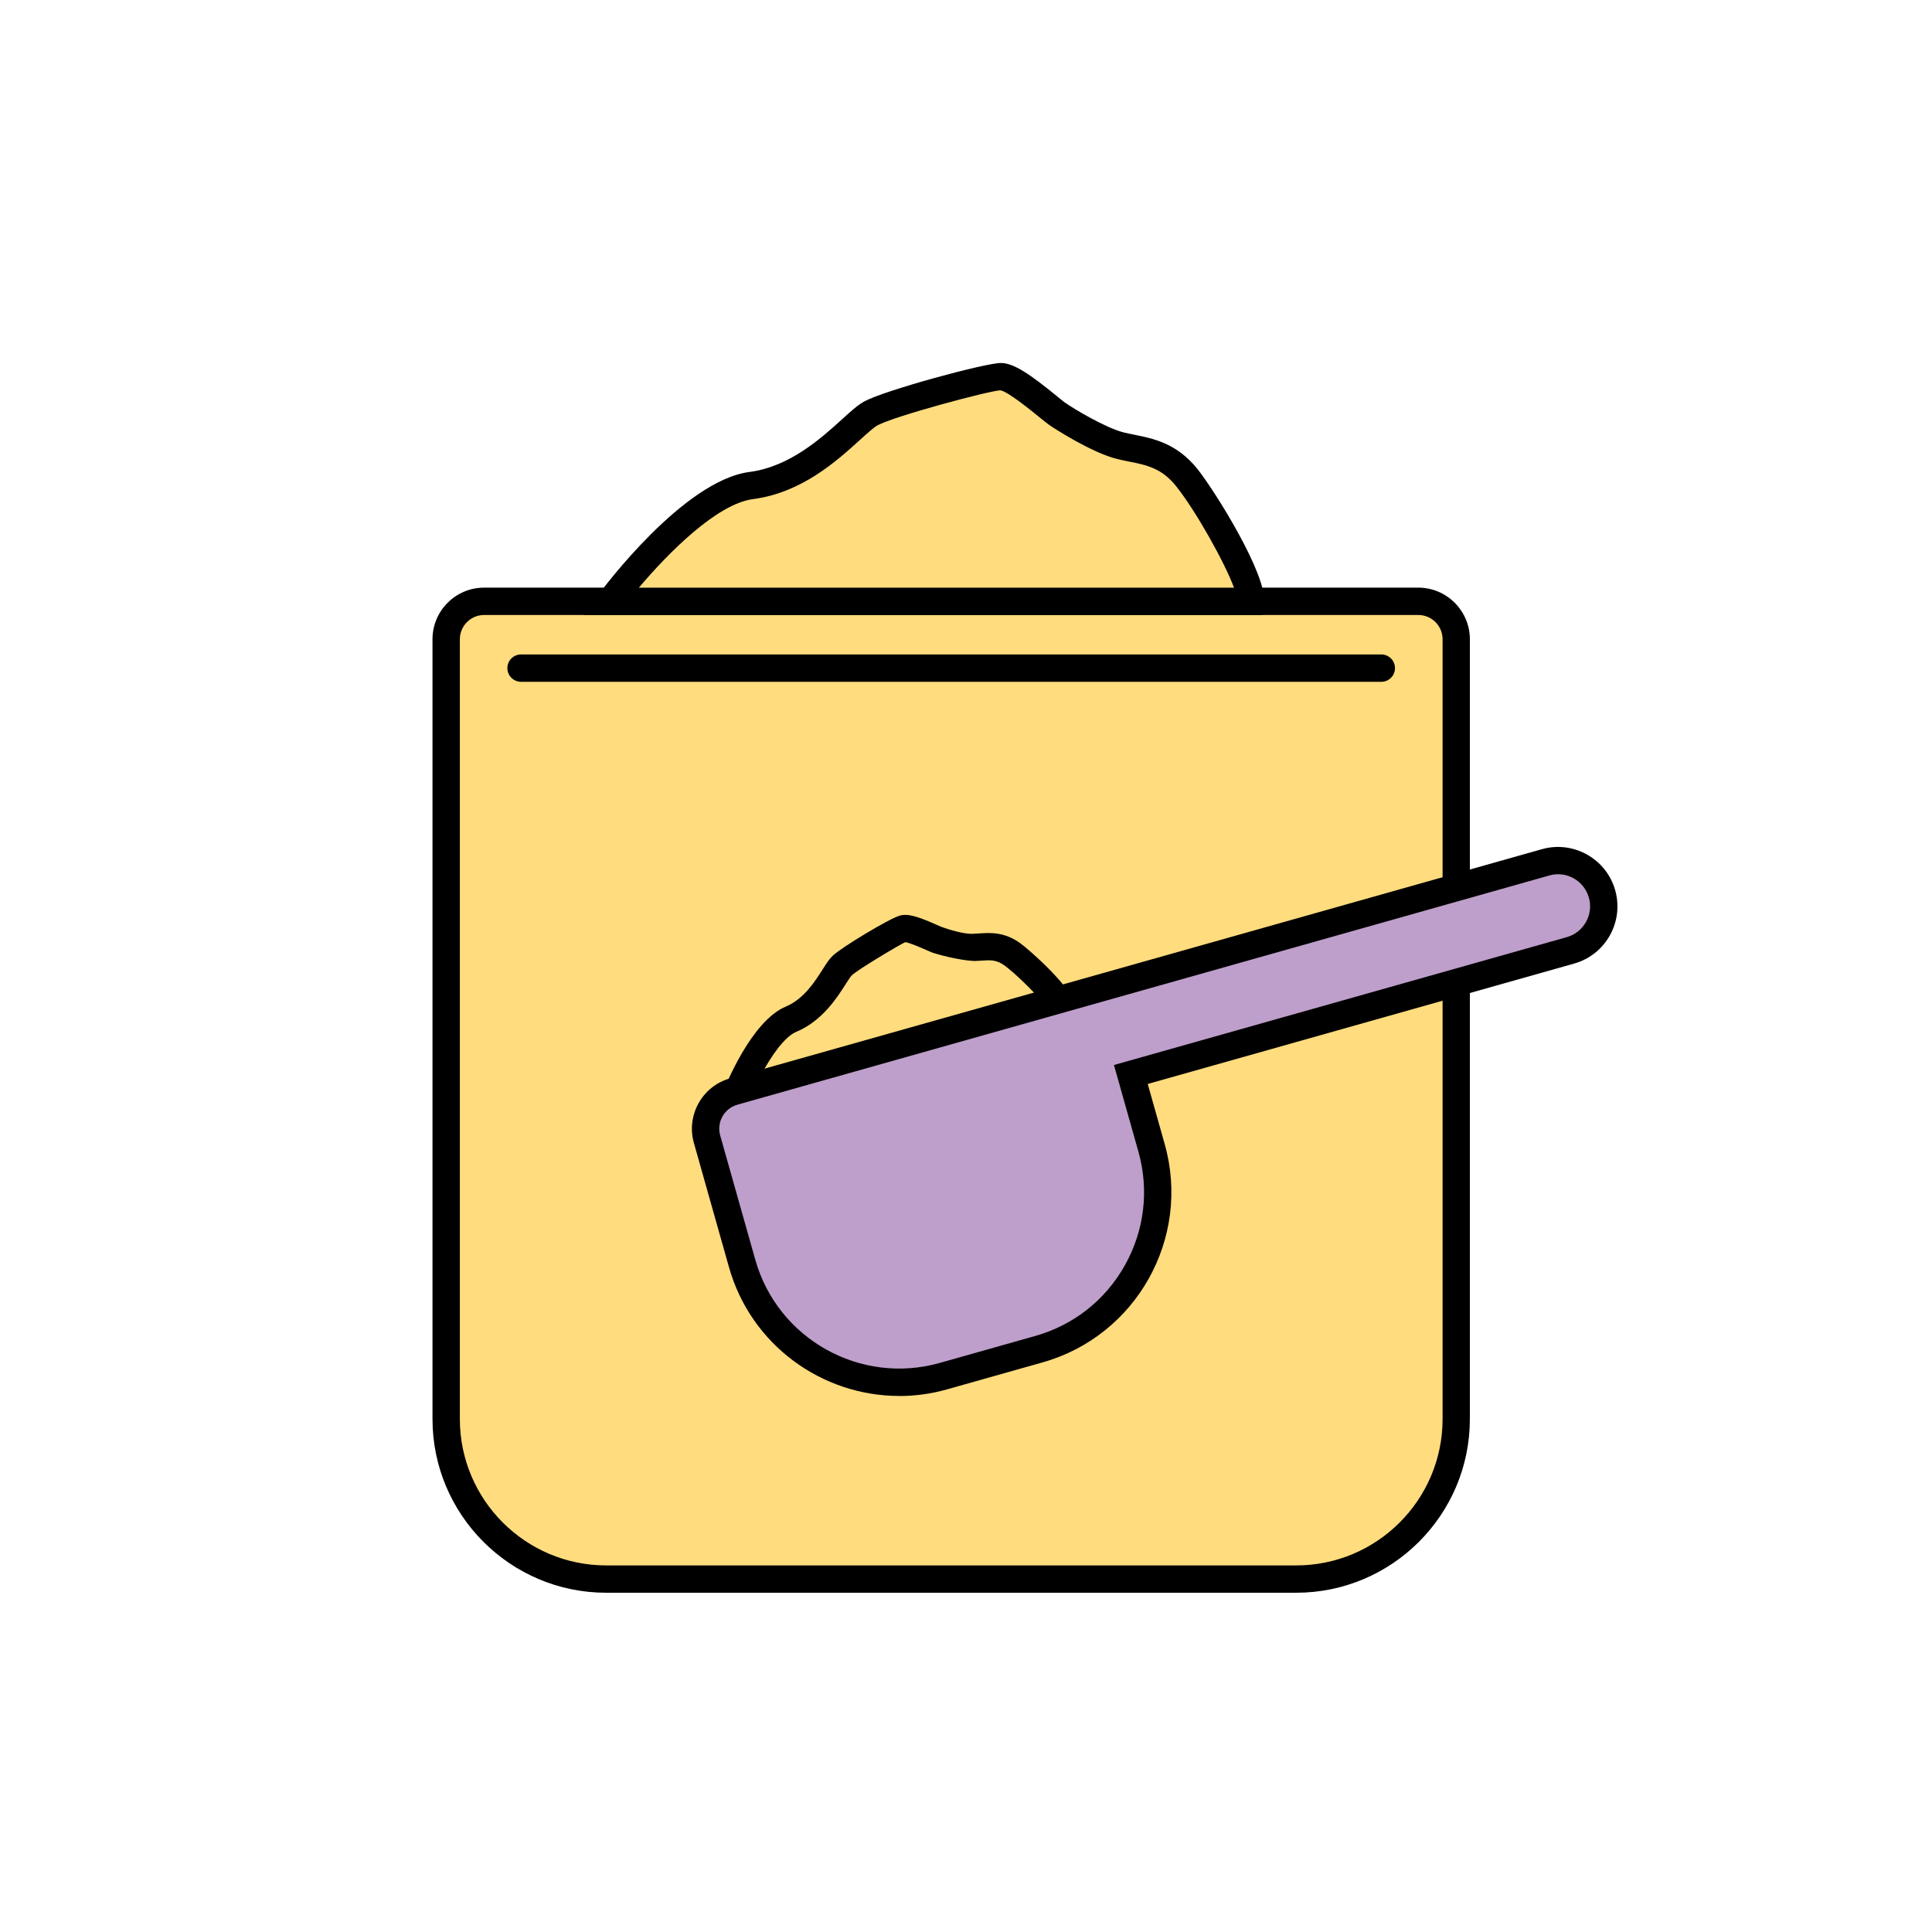 <svg xmlns="http://www.w3.org/2000/svg" id="Layer_1" data-name="Layer 1" viewBox="0 0 500 500"><defs><style>      .cls-1 {        fill: #be9fcb;      }      .cls-2 {        fill: #ffdc7e;      }    </style></defs><g><path class="cls-2" d="M116.86,155.62h258.62c.77,0,1.39.62,1.39,1.39v209.87c0,23.06-18.72,41.79-41.79,41.79h-177.82c-23.06,0-41.79-18.72-41.79-41.79v-209.87c0-.77.62-1.39,1.39-1.39Z"></path><path d="M335.45,412.2h-178.57c-24.79,0-44.95-20.16-44.95-44.95v-201.81c0-7.36,5.99-13.36,13.35-13.36h241.76c7.36,0,13.36,5.99,13.36,13.36v201.81c0,24.79-20.16,44.95-44.95,44.95ZM125.29,159.16c-3.46,0-6.28,2.82-6.28,6.28v201.81c0,20.89,16.99,37.88,37.88,37.88h178.57c20.89,0,37.88-16.99,37.88-37.88v-201.81c0-3.47-2.82-6.28-6.28-6.28H125.29Z"></path></g><g><path class="cls-2" d="M158.02,155.62s20.61-27.91,36.42-29.97,26.11-16,30.92-18.65,30.23-9.52,33.67-9.52,12.37,8.05,14.43,9.52,10.99,6.97,16.49,8.35,11.68,1.37,17.18,8.25c5.5,6.87,17.18,26.96,16.49,32.03h-165.6Z"></path><path d="M326.71,159.16h-175.7l4.16-5.64c.88-1.19,21.71-29.15,38.81-31.38,10.4-1.36,18.5-8.7,23.86-13.56,2.31-2.1,4.14-3.76,5.82-4.68,5.16-2.85,31.28-9.96,35.38-9.96,3.34,0,7.69,3.04,14.55,8.64.86.7,1.54,1.26,1.94,1.55,2.35,1.68,10.64,6.62,15.28,7.78.93.23,1.86.42,2.82.61,4.87.98,10.93,2.2,16.26,8.85,4.52,5.66,18.2,27.56,17.23,34.71l-.41,3.07ZM165.35,152.09h154.01c-2.38-6.46-9.87-19.87-15-26.29-3.72-4.65-7.62-5.44-12.13-6.34-1.06-.21-2.11-.43-3.14-.68-6.54-1.64-16.18-7.83-17.69-8.9-.48-.35-1.29-1-2.3-1.82-2.04-1.66-8.24-6.73-10.2-7.05-2.86.1-27.48,6.69-31.84,9.09-.95.52-2.66,2.08-4.48,3.73-6.01,5.45-15.09,13.69-27.7,15.34-9.39,1.22-22.05,14.05-29.54,22.92Z"></path></g><g><path class="cls-2" d="M190.3,284.17s6.64-17.14,14.43-20.39c7.79-3.26,11.11-11.82,13.2-13.84,2.09-2.02,14.12-9.08,15.88-9.56,1.76-.48,7.44,2.39,8.7,2.85s6.59,2.03,9.59,1.96c3-.06,6.16-.93,9.93,1.82,3.77,2.74,12.54,11.38,12.9,14.07l-84.61,23.1Z"></path><path d="M184.47,289.42l2.53-6.53c.73-1.9,7.45-18.65,16.35-22.38,4.65-1.95,7.48-6.38,9.54-9.62.95-1.48,1.69-2.66,2.56-3.49,2.28-2.22,14.81-9.74,17.42-10.44,2.2-.61,4.9.32,9.74,2.47.5.22.89.4,1.12.48,1.43.52,5.91,1.98,8.27,1.74l1.47-.08c2.73-.19,6.49-.45,10.62,2.57,2.29,1.66,13.67,11.62,14.32,16.46l.41,3.07-94.36,25.76ZM234.24,243.85c-1.37.61-12.27,7.07-13.85,8.62-.28.28-.97,1.36-1.53,2.22-2.27,3.57-6.08,9.54-12.77,12.34-3.18,1.33-6.73,6.59-9.43,11.73l72.77-19.87c-2.52-2.87-6.81-7.08-9.5-9.05-2.07-1.49-3.71-1.39-5.98-1.22-.61.03-1.2.08-1.79.09-4.05-.18-9.86-1.8-10.88-2.18-.32-.12-.86-.35-1.53-.65-1.11-.49-4.45-1.98-5.5-2.04Z"></path></g><path d="M357.48,176.45h-222.63c-1.95,0-3.54-1.58-3.54-3.54s1.58-3.54,3.54-3.54h222.63c1.95,0,3.54,1.58,3.54,3.54s-1.58,3.54-3.54,3.54Z"></path><g><path class="cls-1" d="M400,223.17l-123.4,34.84-14.91,4.21-71.78,20.26c-5.32,1.5-8.41,7.03-6.91,12.35l9.08,32.15c6.33,22.44,29.66,35.49,52.09,29.15l24.71-6.98c22.44-6.33,35.49-29.66,29.15-52.09l-5.36-19,113.77-32.12c6.29-1.78,9.95-8.31,8.17-14.6-1.78-6.29-8.31-9.95-14.6-8.17Z"></path><path d="M232.7,361.27c-19.97,0-38.36-13.18-44.04-33.32l-9.08-32.15c-.98-3.48-.55-7.13,1.22-10.3,1.77-3.16,4.65-5.44,8.14-6.42l210.1-59.31c8.13-2.31,16.67,2.47,18.97,10.62,1.11,3.95.62,8.1-1.38,11.69-2.01,3.58-5.29,6.17-9.24,7.29l-110.36,31.16,4.4,15.59c6.85,24.28-7.32,49.61-31.6,56.46l-24.71,6.98c-4.14,1.17-8.31,1.73-12.41,1.73ZM400.95,226.58l-210.1,59.31c-1.66.47-3.04,1.55-3.89,3.06-.84,1.51-1.05,3.26-.57,4.92l9.08,32.15c5.79,20.53,27.2,32.49,47.72,26.71l24.71-6.98c9.95-2.8,18.2-9.32,23.24-18.33,5.04-9.01,6.28-19.46,3.47-29.4l-6.32-22.4,117.17-33.08c2.13-.6,3.9-2,4.99-3.93s1.35-4.18.75-6.31c-1.24-4.4-5.84-7-10.24-5.73Z"></path></g></svg>